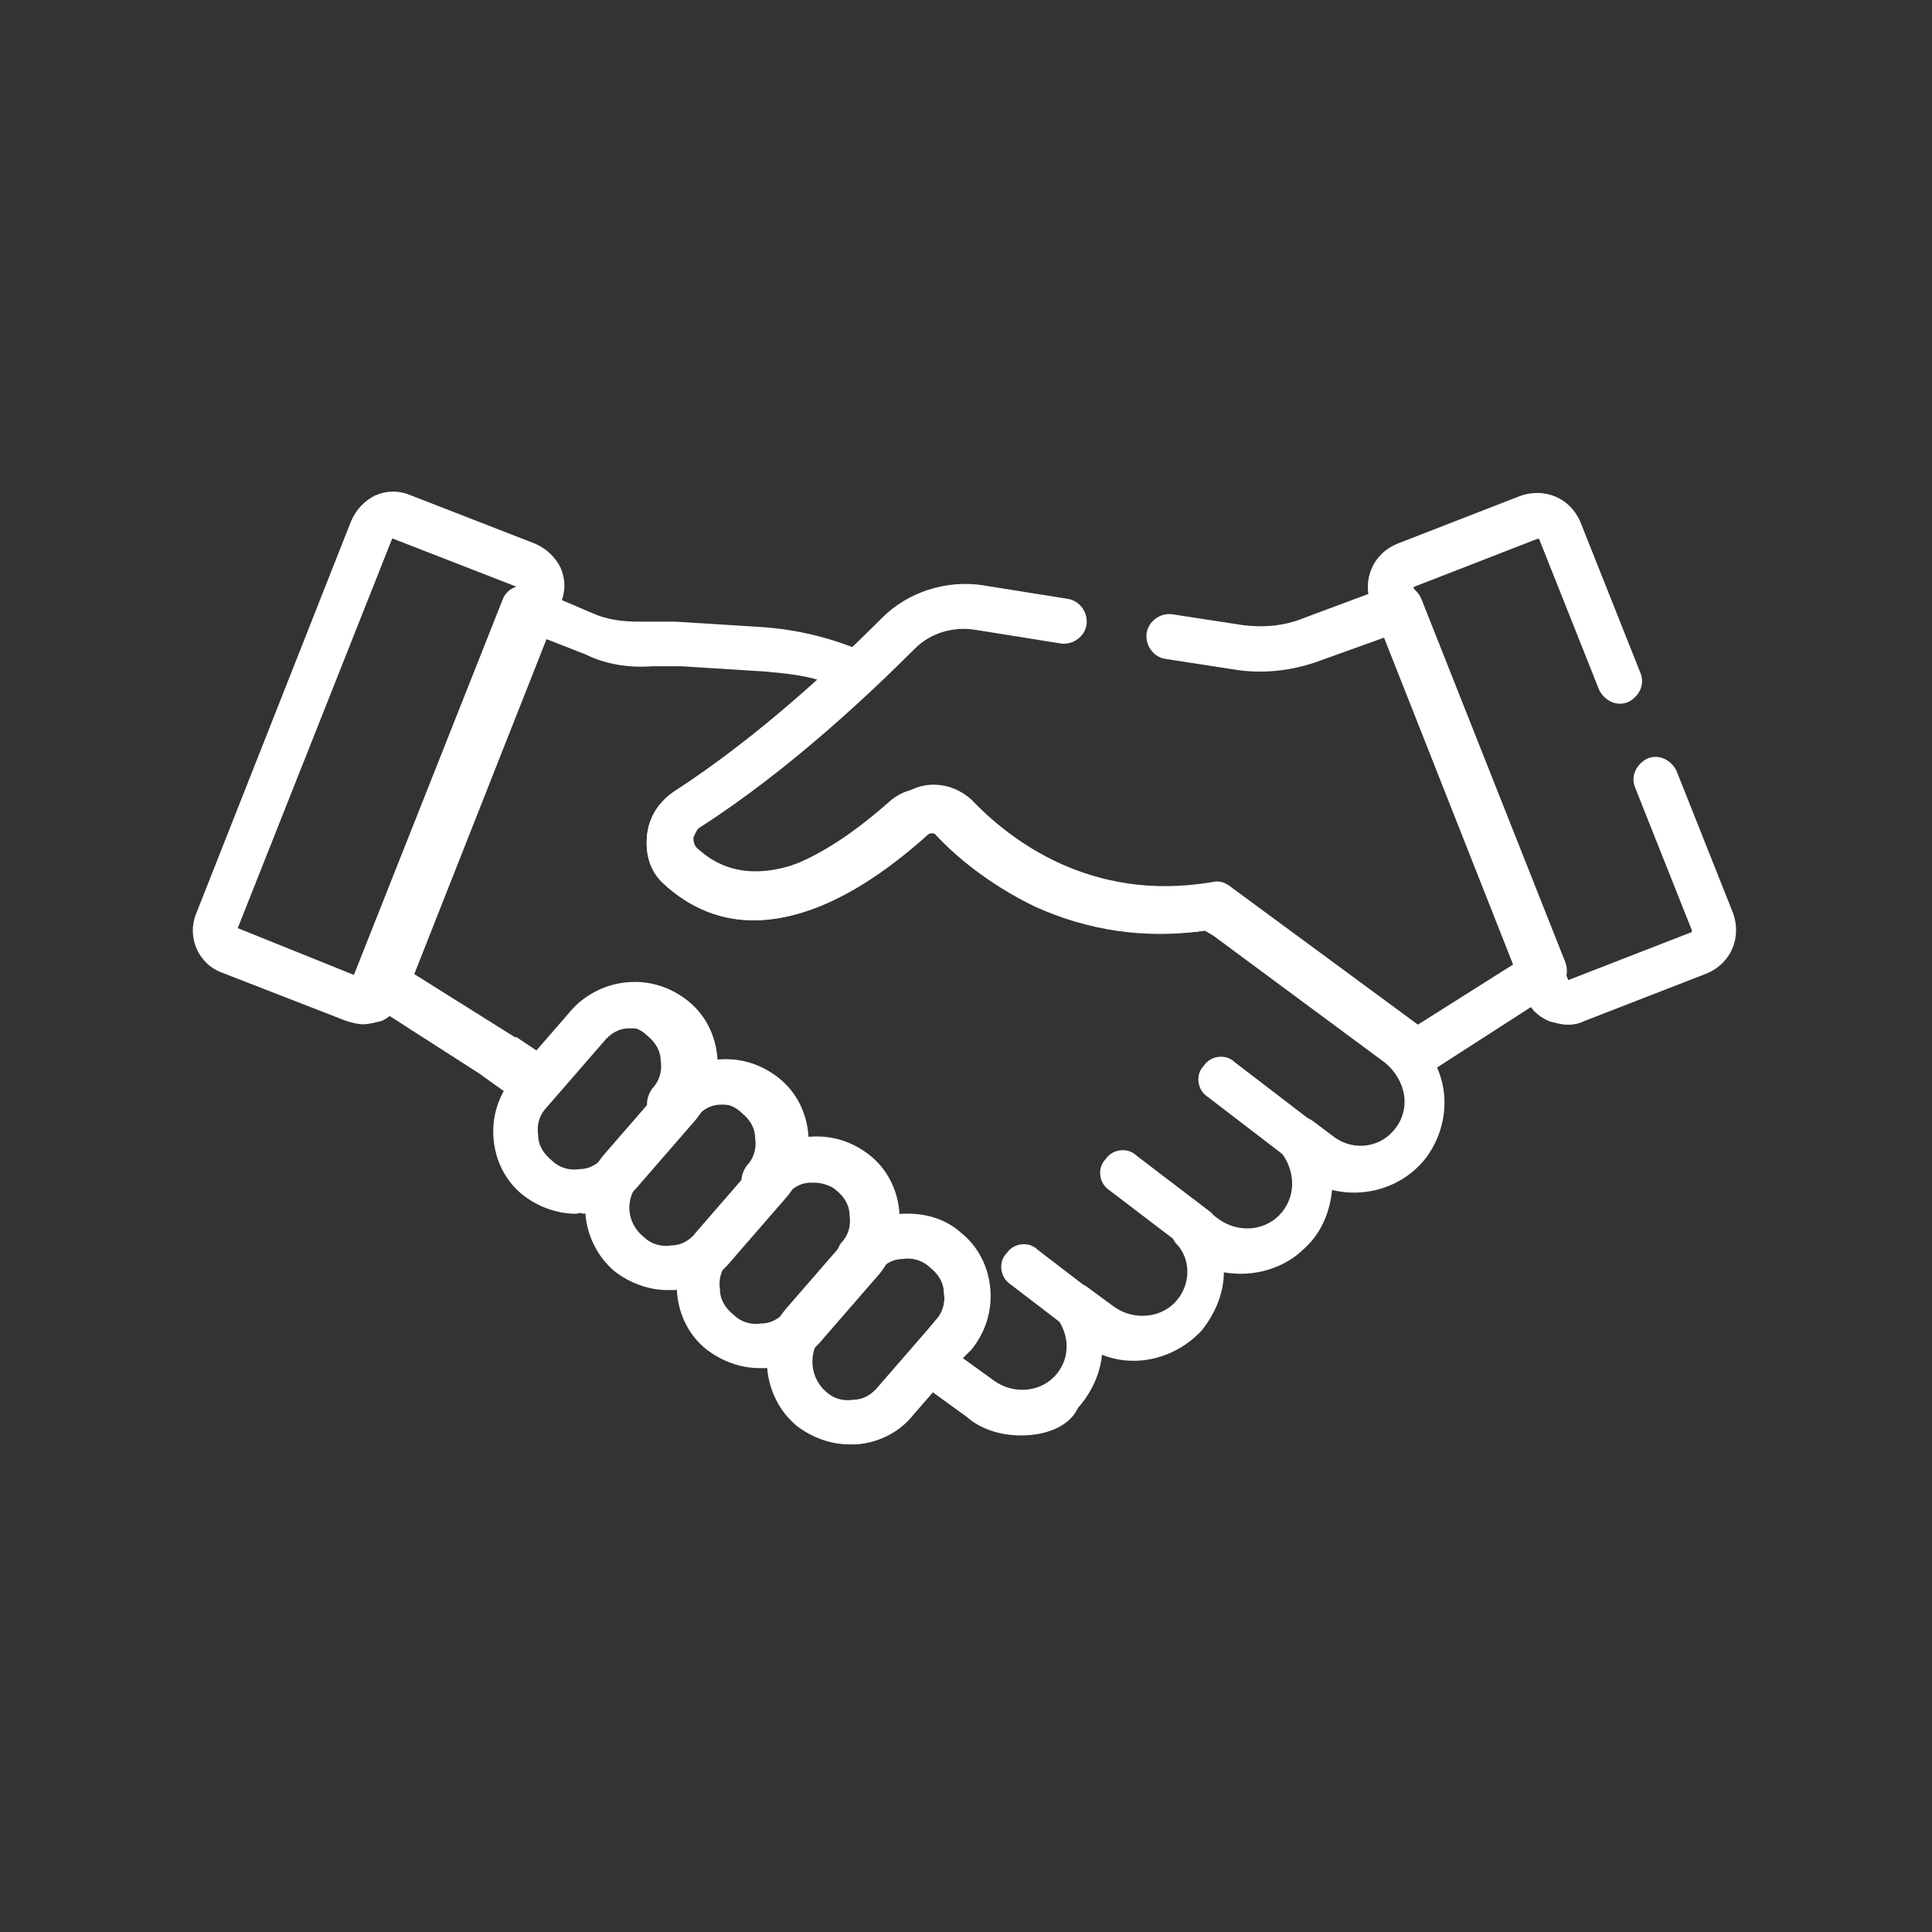 <?xml version="1.0" encoding="utf-8"?>
<!-- Generator: Adobe Illustrator 27.3.1, SVG Export Plug-In . SVG Version: 6.00 Build 0)  -->
<svg version="1.1" id="Capa_1" xmlns="http://www.w3.org/2000/svg" xmlns:xlink="http://www.w3.org/1999/xlink" x="0px" y="0px"
	 viewBox="0 0 150 150" style="enable-background:new 0 0 150 150;" xml:space="preserve">
<rect x="0" y="0" width="150" height="150" fill="#333333" stroke="none"/>
<style type="text/css">
	.st0{fill:#FFFFFF;}
</style>
<g id="g555" transform="matrix(1.333,0,0,-1.333,0,682.667)">
	<g id="g557">
		<g>
			<g id="g559">
				<g id="g565" transform="translate(8.047,271.67)">
					<g id="path567">
						<path class="st0" d="M13.1,180.8c-0.3,0-0.7,0.1-1,0.2l-7.2,2.8c-1.4,0.5-2.1,2.1-1.5,3.5c0,0,0,0,0,0l9,22.8
							c0.3,0.7,0.8,1.2,1.4,1.5c0.7,0.3,1.4,0.3,2.1,0l7.2-2.8c0.7-0.3,1.2-0.8,1.5-1.4c0.3-0.7,0.3-1.4,0-2.1l-9-22.8
							c-0.3-0.7-0.8-1.2-1.4-1.5C13.8,180.9,13.4,180.8,13.1,180.8z M5.8,186.4L5.8,186.4C5.8,186.3,5.8,186.3,5.8,186.4l7.2-2.9
							c0,0,0,0,0,0c0,0,0,0,0,0l9,22.8c0,0,0,0,0,0c0,0,0,0,0,0l-7.2,2.8c0,0,0,0,0,0c0,0,0,0,0,0L5.8,186.4z"/>
					</g>
				</g>
				<g id="g569" transform="translate(367.418,198.96)">
					<g id="path571">
						<path class="st0" d="M-291.6,245.4c-0.3,0-0.6,0.1-0.8,0.3l-4.7,3.6c-0.6,0.4-0.7,1.3-0.2,1.8c0.4,0.6,1.3,0.7,1.8,0.2
							l4.7-3.6c0.6-0.4,0.7-1.3,0.2-1.8C-290.8,245.6-291.2,245.4-291.6,245.4z"/>
					</g>
				</g>
				<g id="g573" transform="translate(331.697,170.217)">
					<g id="path575">
						<path class="st0" d="M-262.1,269.1c-0.3,0-0.6,0.1-0.8,0.3l-4.2,3.2c-0.6,0.4-0.7,1.3-0.2,1.8c0.4,0.6,1.3,0.7,1.8,0.2
							l4.2-3.2c0.6-0.4,0.7-1.3,0.2-1.8C-261.4,269.3-261.7,269.1-262.1,269.1z"/>
					</g>
				</g>
				<g id="g577" transform="translate(292.435,144.04)">
					<g id="path579">
						<path class="st0" d="M-229.8,290.7c-0.3,0-0.6,0.1-0.8,0.3l-3,2.3c-0.6,0.4-0.7,1.3-0.2,1.8c0.4,0.6,1.3,0.7,1.8,0.2l3-2.3
							c0.6-0.4,0.7-1.3,0.2-1.8C-229,290.9-229.4,290.7-229.8,290.7z"/>
					</g>
				</g>
				<g id="g581" transform="translate(114.144,187.034)">
					<g id="path583">
						<path class="st0" d="M-80.6,254.4c-1.1,0-2.2,0.4-3.1,1.1c-1,0.8-1.6,2-1.7,3.3c-0.1,1.3,0.3,2.5,1.1,3.5l3.3,3.8
							c0.8,1,2,1.6,3.3,1.7c1.3,0.1,2.5-0.3,3.5-1.1c1-0.8,1.6-2,1.7-3.3c0.1-1.3-0.3-2.5-1.1-3.5l-3.3-3.8c-0.8-1-2-1.6-3.3-1.7
							C-80.3,254.5-80.5,254.4-80.6,254.4z M-77.3,265.2c-0.1,0-0.1,0-0.2,0c-0.6,0-1.1-0.3-1.5-0.8l-3.3-3.8
							c-0.4-0.4-0.6-1-0.5-1.6c0-0.6,0.3-1.1,0.8-1.5l0,0c0.4-0.4,1-0.6,1.6-0.5c0.6,0,1.1,0.3,1.5,0.8l3.3,3.8
							c0.4,0.4,0.6,1,0.5,1.6c0,0.6-0.3,1.1-0.8,1.5C-76.3,265.1-76.8,265.2-77.3,265.2z"/>
					</g>
				</g>
				<g id="g585" transform="translate(144.388,161.389)">
					<g id="path587">
						<path class="st0" d="M-105.5,275.6c-1.1,0-2.2,0.4-3.1,1.1c-2,1.7-2.3,4.8-0.6,6.8l3.3,3.8c0.8,1,2,1.6,3.3,1.7
							c1.3,0.1,2.5-0.3,3.5-1.1c1-0.8,1.6-2,1.7-3.3c0.1-1.3-0.3-2.5-1.1-3.5l-3.3-3.8c-0.8-1-2-1.6-3.3-1.7
							C-105.2,275.6-105.4,275.6-105.5,275.6z M-102.2,286.4c-0.1,0-0.1,0-0.2,0c-0.6,0-1.1-0.3-1.5-0.8l-3.3-3.8
							c-0.8-0.9-0.7-2.3,0.3-3.1c0,0,0,0,0,0c0.4-0.4,1-0.6,1.6-0.5c0.6,0,1.1,0.3,1.5,0.8l3.3,3.8c0.4,0.4,0.6,1,0.5,1.6
							c0,0.6-0.3,1.1-0.8,1.5C-101.2,286.2-101.7,286.4-102.2,286.4z"/>
					</g>
				</g>
				<g id="g589" transform="translate(174.633,135.744)">
					<g id="path591">
						<path class="st0" d="M-130.4,296.7c-1.1,0-2.2,0.4-3.1,1.1l0,0c-1,0.8-1.6,2-1.7,3.3c-0.1,1.3,0.3,2.5,1.1,3.5l3.3,3.8
							c0.8,1,2,1.6,3.3,1.7c1.3,0.1,2.5-0.3,3.5-1.1c2-1.7,2.3-4.7,0.6-6.8l-3.3-3.8c-0.8-1-2-1.6-3.3-1.7
							C-130.2,296.7-130.3,296.7-130.4,296.7z M-127.2,307.5c-0.1,0-0.1,0-0.2,0c-0.6,0-1.1-0.3-1.5-0.8l-3.3-3.8
							c-0.4-0.4-0.6-1-0.5-1.6c0-0.6,0.3-1.1,0.8-1.5c0,0,0,0,0,0c0.4-0.4,1-0.6,1.6-0.5c0.6,0,1.1,0.3,1.5,0.8l3.3,3.8
							c0.8,0.9,0.7,2.3-0.3,3.1C-126.2,307.3-126.7,307.5-127.2,307.5z"/>
					</g>
				</g>
				<g id="g593" transform="translate(204.878,110.1)">
					<g id="path595">
						<path class="st0" d="M-155.4,317.9c-1.1,0-2.2,0.4-3.1,1.1c0,0,0,0,0,0c-2,1.7-2.3,4.8-0.6,6.8l3.3,3.8c0.8,1,2,1.6,3.3,1.7
							c1.3,0.1,2.5-0.3,3.5-1.1c1-0.8,1.6-2,1.7-3.3c0.1-1.3-0.3-2.5-1.1-3.5l-3.3-3.8c-0.8-1-2-1.6-3.3-1.7
							C-155.1,317.9-155.2,317.9-155.4,317.9z M-156.8,321c0.4-0.4,1-0.6,1.6-0.5c0.6,0,1.1,0.3,1.5,0.8l3.3,3.8
							c0.4,0.4,0.6,1,0.5,1.6c0,0.6-0.3,1.1-0.8,1.5c-0.4,0.4-1,0.6-1.6,0.5c-0.6,0-1.1-0.3-1.5-0.8l-3.3-3.8
							C-157.8,323.2-157.7,321.8-156.8,321L-156.8,321z"/>
					</g>
				</g>
				<g id="g597" transform="translate(400.683,230.322)">
					<g id="path599">
						<path class="st0" d="M-341.2,198.2c-1.1,0-2.3,0.3-3.2,1.1l-2.9,2.1c-0.3,0.2-0.5,0.5-0.5,0.9c0,0.4,0.1,0.7,0.3,1l1.3,1.6
							c0.4,0.4,0.6,1,0.5,1.6c0,0.6-0.3,1.1-0.8,1.5c-0.9,0.8-2.3,0.7-3.1-0.3c-0.5-0.6-1.3-0.6-1.9-0.2c-0.3,0.3-0.5,0.6-0.5,1
							c0,0.3,0.1,0.6,0.3,0.9c0.4,0.4,0.6,1,0.5,1.6c0,0.6-0.3,1.1-0.8,1.5c-0.4,0.4-1,0.6-1.6,0.5c-0.6,0-1.1-0.3-1.5-0.8
							c-0.5-0.6-1.3-0.6-1.9-0.2c-0.3,0.3-0.5,0.6-0.5,1c0,0.3,0.1,0.6,0.3,0.9c0.4,0.4,0.6,1,0.5,1.6c0,0.6-0.3,1.1-0.8,1.5
							c-0.4,0.4-1,0.6-1.6,0.5c-0.6,0-1.1-0.3-1.5-0.8c-0.5-0.6-1.3-0.6-1.9-0.2c-0.3,0.3-0.5,0.6-0.5,1c0,0.3,0.1,0.6,0.3,0.9
							c0.4,0.4,0.6,1,0.5,1.6c0,0.6-0.3,1.1-0.8,1.5c-0.4,0.4-1,0.6-1.6,0.5c-0.6,0-1.1-0.3-1.5-0.8l-2.8-3.2
							c-0.4-0.5-1.2-0.6-1.8-0.2l-2.1,1.5l-6.7,4.3c-0.5,0.3-0.8,1-0.5,1.6l8.6,21.7c0.1,0.3,0.4,0.6,0.7,0.7c0.3,0.1,0.7,0.1,1,0
							l3.5-1.5c0.9-0.4,1.8-0.5,2.7-0.5c0.6,0,1.3,0,2.1,0l4.8-0.3c1.9-0.1,3.8-0.5,5.6-1.2l0.5-0.2c0.4-0.2,0.7-0.5,0.8-1
							c0.1-0.4-0.1-0.9-0.4-1.2c-2.5-2.4-6.3-5.7-10.4-8.3c-0.2-0.1-0.3-0.4-0.4-0.6c0-0.1,0-0.4,0.2-0.6c3.4-3.2,8.3-0.2,11.8,2.9
							c1.2,1.1,3,1,4.2-0.1c2.2-2.3,6.9-6,14-4.8c0.3,0.1,0.7,0,1-0.2l0.9-0.7c0,0,0,0,0,0l10-7.4c1.2-0.9,2-2.2,2.2-3.6
							c0.2-1.4-0.2-2.8-1-3.9c-1.3-1.7-3.5-2.4-5.5-1.9c-0.1-1.2-0.6-2.5-1.6-3.4c-1.2-1.2-3-1.7-4.7-1.4c0-1.2-0.5-2.4-1.3-3.4
							c-1.5-1.6-3.8-2.2-5.8-1.4c-0.1-1.1-0.6-2.2-1.4-3.1C-338.4,198.7-339.8,198.2-341.2,198.2z M-344.6,202.7l1.8-1.3
							c1.1-0.8,2.6-0.7,3.5,0.2c0.9,0.9,1,2.3,0.2,3.4c-0.4,0.5-0.3,1.3,0.1,1.7c0.5,0.5,1.2,0.5,1.7,0.1l1.5-1.1
							c1.1-0.8,2.7-0.7,3.6,0.3c0.9,1,0.9,2.5,0,3.4c-0.4,0.5-0.4,1.3,0,1.8c0.5,0.5,1.2,0.6,1.7,0.2l0.8-0.6
							c1.1-0.8,2.6-0.7,3.5,0.2c1,1,1,2.5,0.2,3.6c-0.4,0.5-0.4,1.3,0.1,1.7c0.5,0.5,1.2,0.6,1.7,0.2l1.2-0.9
							c1.2-0.9,2.8-0.6,3.6,0.5c0.4,0.5,0.6,1.2,0.5,1.9c-0.1,0.7-0.5,1.4-1.1,1.9l0,0l-10,7.4l-0.5,0.3c-3.5-0.5-6.8,0-9.9,1.4
							c-2.7,1.3-4.7,3-5.8,4.2c-0.1,0.1-0.3,0.1-0.5,0c-4.2-3.8-7.6-5-10.1-5c-2.4,0-4.1,1.1-5.2,2.1c-0.8,0.7-1.1,1.7-1,2.8
							c0.1,1.1,0.7,2,1.6,2.6c3.1,2,6.1,4.5,8.4,6.5c-1,0.3-2.1,0.4-3.2,0.5l-4.8,0.3c-0.6,0-1.2,0-1.7,0c-1.3-0.1-2.7,0.1-3.9,0.7
							l-2.3,0.9l-7.7-19.5l5.9-3.7c0,0,0,0,0.1,0l1.2-0.8l2,2.3c0.8,1,2,1.6,3.3,1.7c1.3,0.1,2.5-0.3,3.5-1.1c1-0.8,1.6-2,1.7-3.3
							c0,0,0-0.1,0-0.1c0,0,0.1,0,0.1,0c1.3,0.1,2.5-0.3,3.5-1.1c1-0.8,1.6-2,1.7-3.3c0,0,0-0.1,0-0.1c0,0,0.1,0,0.1,0
							c1.3,0.1,2.5-0.3,3.5-1.1c1-0.8,1.6-2,1.7-3.3c0,0,0-0.1,0-0.1c1.3,0.1,2.6-0.2,3.6-1.1c1-0.8,1.6-2,1.7-3.3
							c0.1-1.3-0.3-2.5-1.1-3.5L-344.6,202.7z"/>
					</g>
				</g>
				<g id="g601" transform="translate(288.485,370.249)">
					<g id="path603">
						<path class="st0" d="M-206,79.1c-0.3,0-0.6,0.1-0.8,0.3l-11.3,8.3c-3.5-0.5-6.8,0-9.9,1.4c-2.7,1.3-4.7,3-5.9,4.2
							c-0.1,0.1-0.3,0.1-0.5,0c-8.2-7.4-13.2-5-15.4-2.9c-0.8,0.7-1.1,1.7-1,2.8c0.1,1.1,0.7,2,1.6,2.6c5.1,3.3,9.7,7.7,12.1,10.1
							c1.5,1.5,3.7,2.2,5.8,1.9l5-0.8c0.7-0.1,1.2-0.8,1.1-1.5s-0.8-1.2-1.5-1.1l-5,0.8c-1.3,0.2-2.6-0.2-3.5-1.1
							c-2.4-2.4-7.2-7-12.5-10.4c-0.2-0.1-0.3-0.4-0.4-0.6c0-0.1,0-0.4,0.2-0.6c3.4-3.2,8.3-0.2,11.8,2.9c1.2,1.1,3,1,4.2-0.1
							c2.2-2.3,6.9-6,14-4.8c0.4,0.1,0.7,0,1-0.2l11-8.1l5.7,3.6l-7.5,19l-3.9-1.4c-1.6-0.6-3.4-0.8-5.1-0.5l-3.9,0.6
							c-0.7,0.1-1.2,0.8-1.1,1.5c0.1,0.7,0.8,1.2,1.5,1.1l3.9-0.6c1.3-0.2,2.6-0.1,3.8,0.4l5.1,1.9c0.7,0.2,1.4-0.1,1.7-0.8
							l8.4-21.2c0.2-0.6,0-1.3-0.5-1.6l-7.3-4.7C-205.5,79.1-205.7,79.1-206,79.1z"/>
					</g>
				</g>
				<g id="g605" transform="translate(472.442,351.543)">
					<g id="path607">
						<path class="st0" d="M-381.1,100.9c-0.4,0-0.7,0.1-1.1,0.2c-0.7,0.3-1.2,0.8-1.4,1.5l-9,22.8c-0.5,1.4,0.1,2.9,1.5,3.5
							l7.2,2.8c1.4,0.5,2.9-0.1,3.5-1.5l3.5-8.8c0.3-0.7-0.1-1.4-0.7-1.7c-0.7-0.3-1.4,0.1-1.7,0.7l-3.5,8.8c0,0,0,0-0.1,0l-7.2-2.8
							c0,0,0,0,0-0.1l9-22.8c0,0,0,0,0,0c0,0,0,0,0,0l7.2,2.8c0,0,0,0,0,0.1l-3.3,8.3c-0.3,0.7,0.1,1.4,0.7,1.7
							c0.7,0.3,1.4-0.1,1.7-0.7l3.3-8.3c0.5-1.4-0.1-2.9-1.5-3.5l-7.2-2.8C-380.4,101-380.7,100.9-381.1,100.9z"/>
					</g>
				</g>
			</g>
		</g>
	</g>
</g>
</svg>
